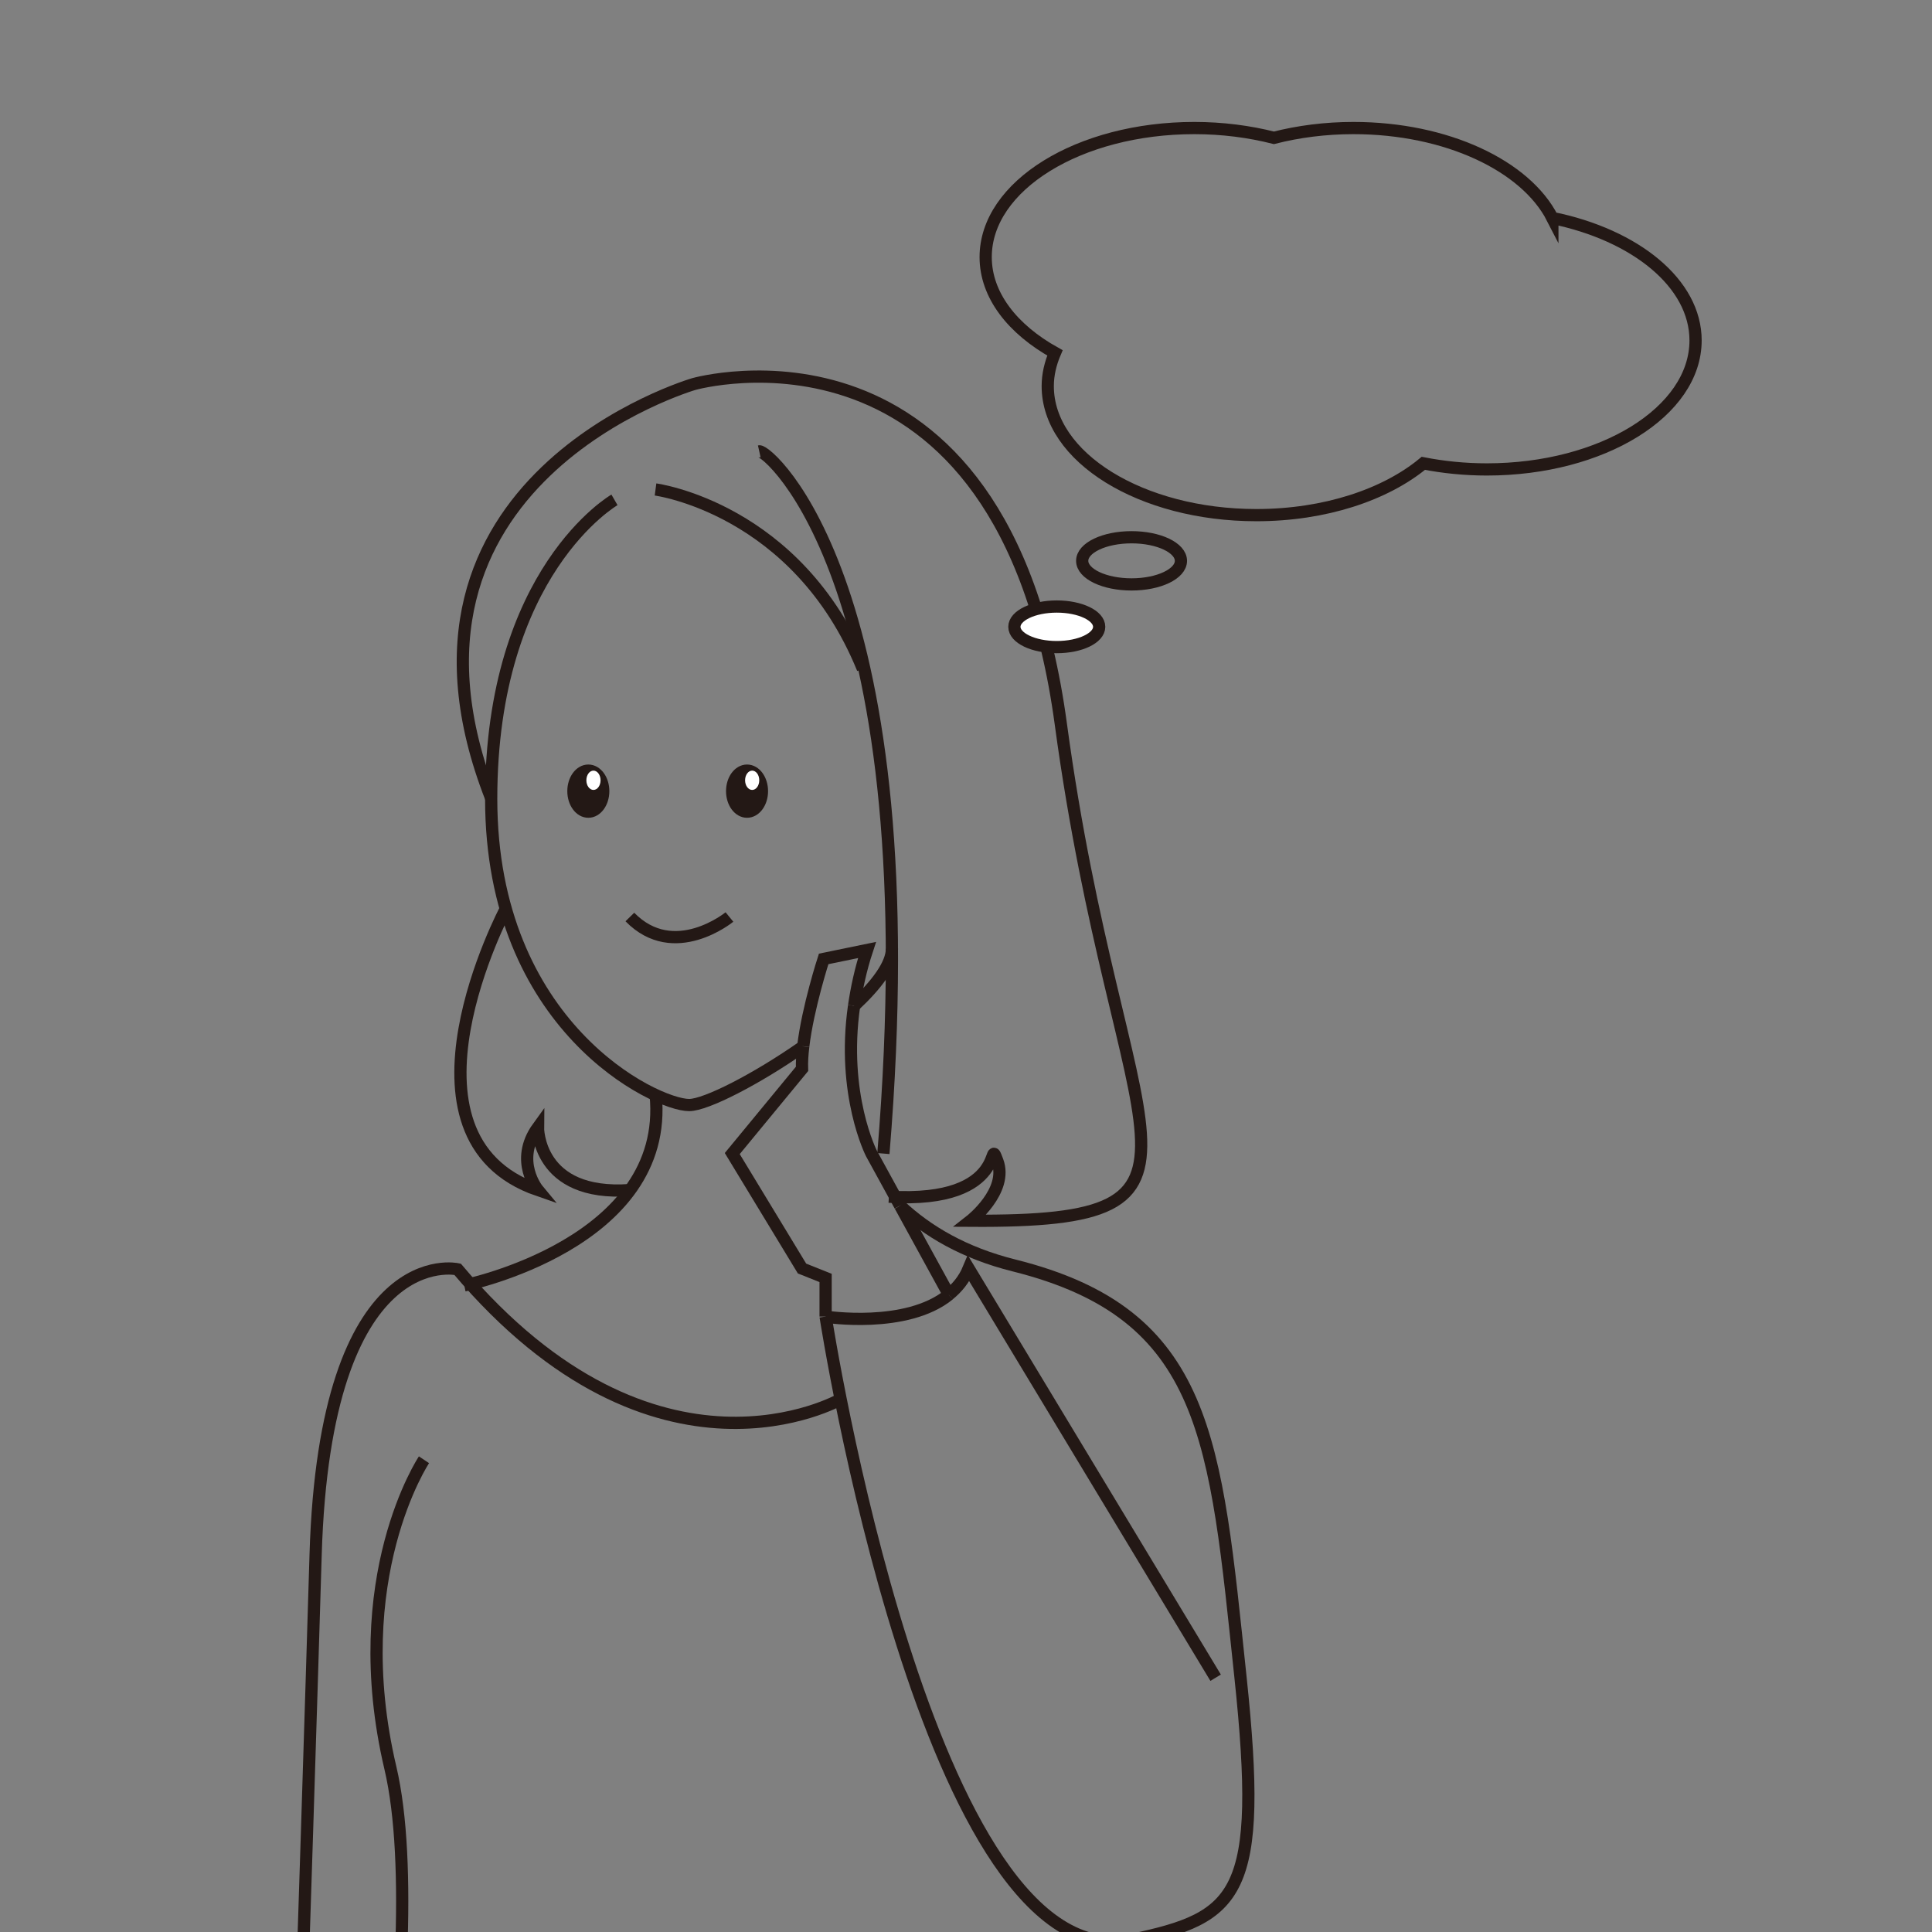 <?xml version="1.0" encoding="UTF-8"?> <svg xmlns="http://www.w3.org/2000/svg" xmlns:xlink="http://www.w3.org/1999/xlink" id="_レイヤー_2" data-name="レイヤー 2" viewBox="0 0 158.12 158.12"><rect x="0" y="0" width="158.12" height="158.12" fill="#808080" stroke="none"/><defs><style> .cls-1, .cls-2 { fill: none; } .cls-3 { fill: #231815; } .cls-3, .cls-2, .cls-4 { stroke: #231815; stroke-miterlimit: 10; } .cls-4, .cls-5 { fill: #fff; } .cls-6 { clip-path: url(#clippath); } </style><clipPath id="clippath"><rect class="cls-1" width="158.12" height="158.12"></rect></clipPath></defs><g id="_レイヤー_1-2" data-name="レイヤー 1"><g class="cls-6"><g><path class="cls-2" d="M34.7,119.47s-6.42,9.63-2.75,25.22-4.28,55.48-4.28,55.48"></path><g><path class="cls-2" d="M62.14,36.94c.72-.16,14.01,11.08,10.16,57.47"></path><path class="cls-2" d="M68.8,114.52s-15.08,8.64-31.35-10.64c0,0-10.85-2.45-11.62,23.39s-2.45,76.27-2.45,76.27"></path><path class="cls-2" d="M38,105.2s16.88-3.43,15.66-15.6"></path><path class="cls-2" d="M72.75,97.94c10.09.61,7.96-5.37,8.88-2.92s-2.2,4.89-2.2,4.89c22.57.15,12.13-5.66,7.39-40.66s-30.03-27.82-30.03-27.82c0,0-26.82,7.8-16.58,33.93"></path><path class="cls-2" d="M41.4,74.37s-9.91,18.69,2.63,23.03c0,0-1.99-2.39,0-5.14,0,0-.08,5.69,7.53,5.14"></path><ellipse class="cls-3" cx="48.15" cy="64.75" rx="1.22" ry="1.68"></ellipse><ellipse class="cls-5" cx="48.57" cy="63.86" rx=".58" ry=".79"></ellipse><ellipse class="cls-3" cx="61.14" cy="64.75" rx="1.22" ry="1.68"></ellipse><ellipse class="cls-5" cx="61.56" cy="63.86" rx=".58" ry=".79"></ellipse><path class="cls-2" d="M59.7,75.05s-4.53,3.71-8.15,0"></path><g><path class="cls-2" d="M69.9,82.32c1.84-1.71,3.1-3.39,3.1-4.68"></path><path class="cls-2" d="M50.29,40.91s-10.09,5.81-10.09,24.46,13.45,25.07,16.2,25.07c1.38,0,5.53-2.13,9.33-4.79"></path><path class="cls-2" d="M67.57,107.75s8.42,54.52,25.06,51.01c8.73-1.84,10.79-3.63,8.89-21.54-2.06-19.43-2.62-29.67-18.52-33.65-4.1-1.02-7.11-2.81-9.34-4.9"></path><path class="cls-2" d="M99.49,137.31l-20.21-33.49c-.37.89-.94,1.58-1.63,2.14"></path><path class="cls-2" d="M77.66,105.96c-3.48,2.83-10.09,1.8-10.09,1.8"></path><line class="cls-2" x1="73.67" y1="98.68" x2="77.66" y2="105.96"></line><line class="cls-2" x1="77.66" y1="105.96" x2="77.66" y2="105.97"></line><path class="cls-2" d="M65.74,85.64c-.08.66-.12,1.29-.1,1.84l-5.71,6.93,5.71,9.41,1.93.77v3.16"></path><path class="cls-2" d="M69.9,82.32c-1.04,7.28,1.42,12.08,1.42,12.08l2.34,4.27"></path><path class="cls-2" d="M69.9,82.32c.21-1.43.53-2.96,1.06-4.57l-3.55.73s-1.29,3.97-1.67,7.15"></path></g><path class="cls-2" d="M53.65,40.06s11.62,1.53,16.97,14.67"></path><path class="cls-2" d="M127.05,17.84c-2.19-4.27-8.65-7.36-16.28-7.36-2.31,0-4.51.29-6.51.8-2.01-.51-4.21-.8-6.51-.8-9.44,0-17.08,4.73-17.08,10.56,0,3.12,2.2,5.91,5.67,7.84-.37.87-.59,1.78-.59,2.72,0,5.83,7.65,10.56,17.08,10.56,5.6,0,10.55-1.67,13.66-4.24,1.64.32,3.39.5,5.2.5,9.44,0,17.08-4.73,17.08-10.56,0-4.67-4.92-8.63-11.72-10.02Z"></path><ellipse class="cls-2" cx="92.61" cy="45.9" rx="4.04" ry="1.93"></ellipse><ellipse class="cls-4" cx="86.49" cy="51.3" rx="3.47" ry="1.66"></ellipse></g></g></g></g></svg> 